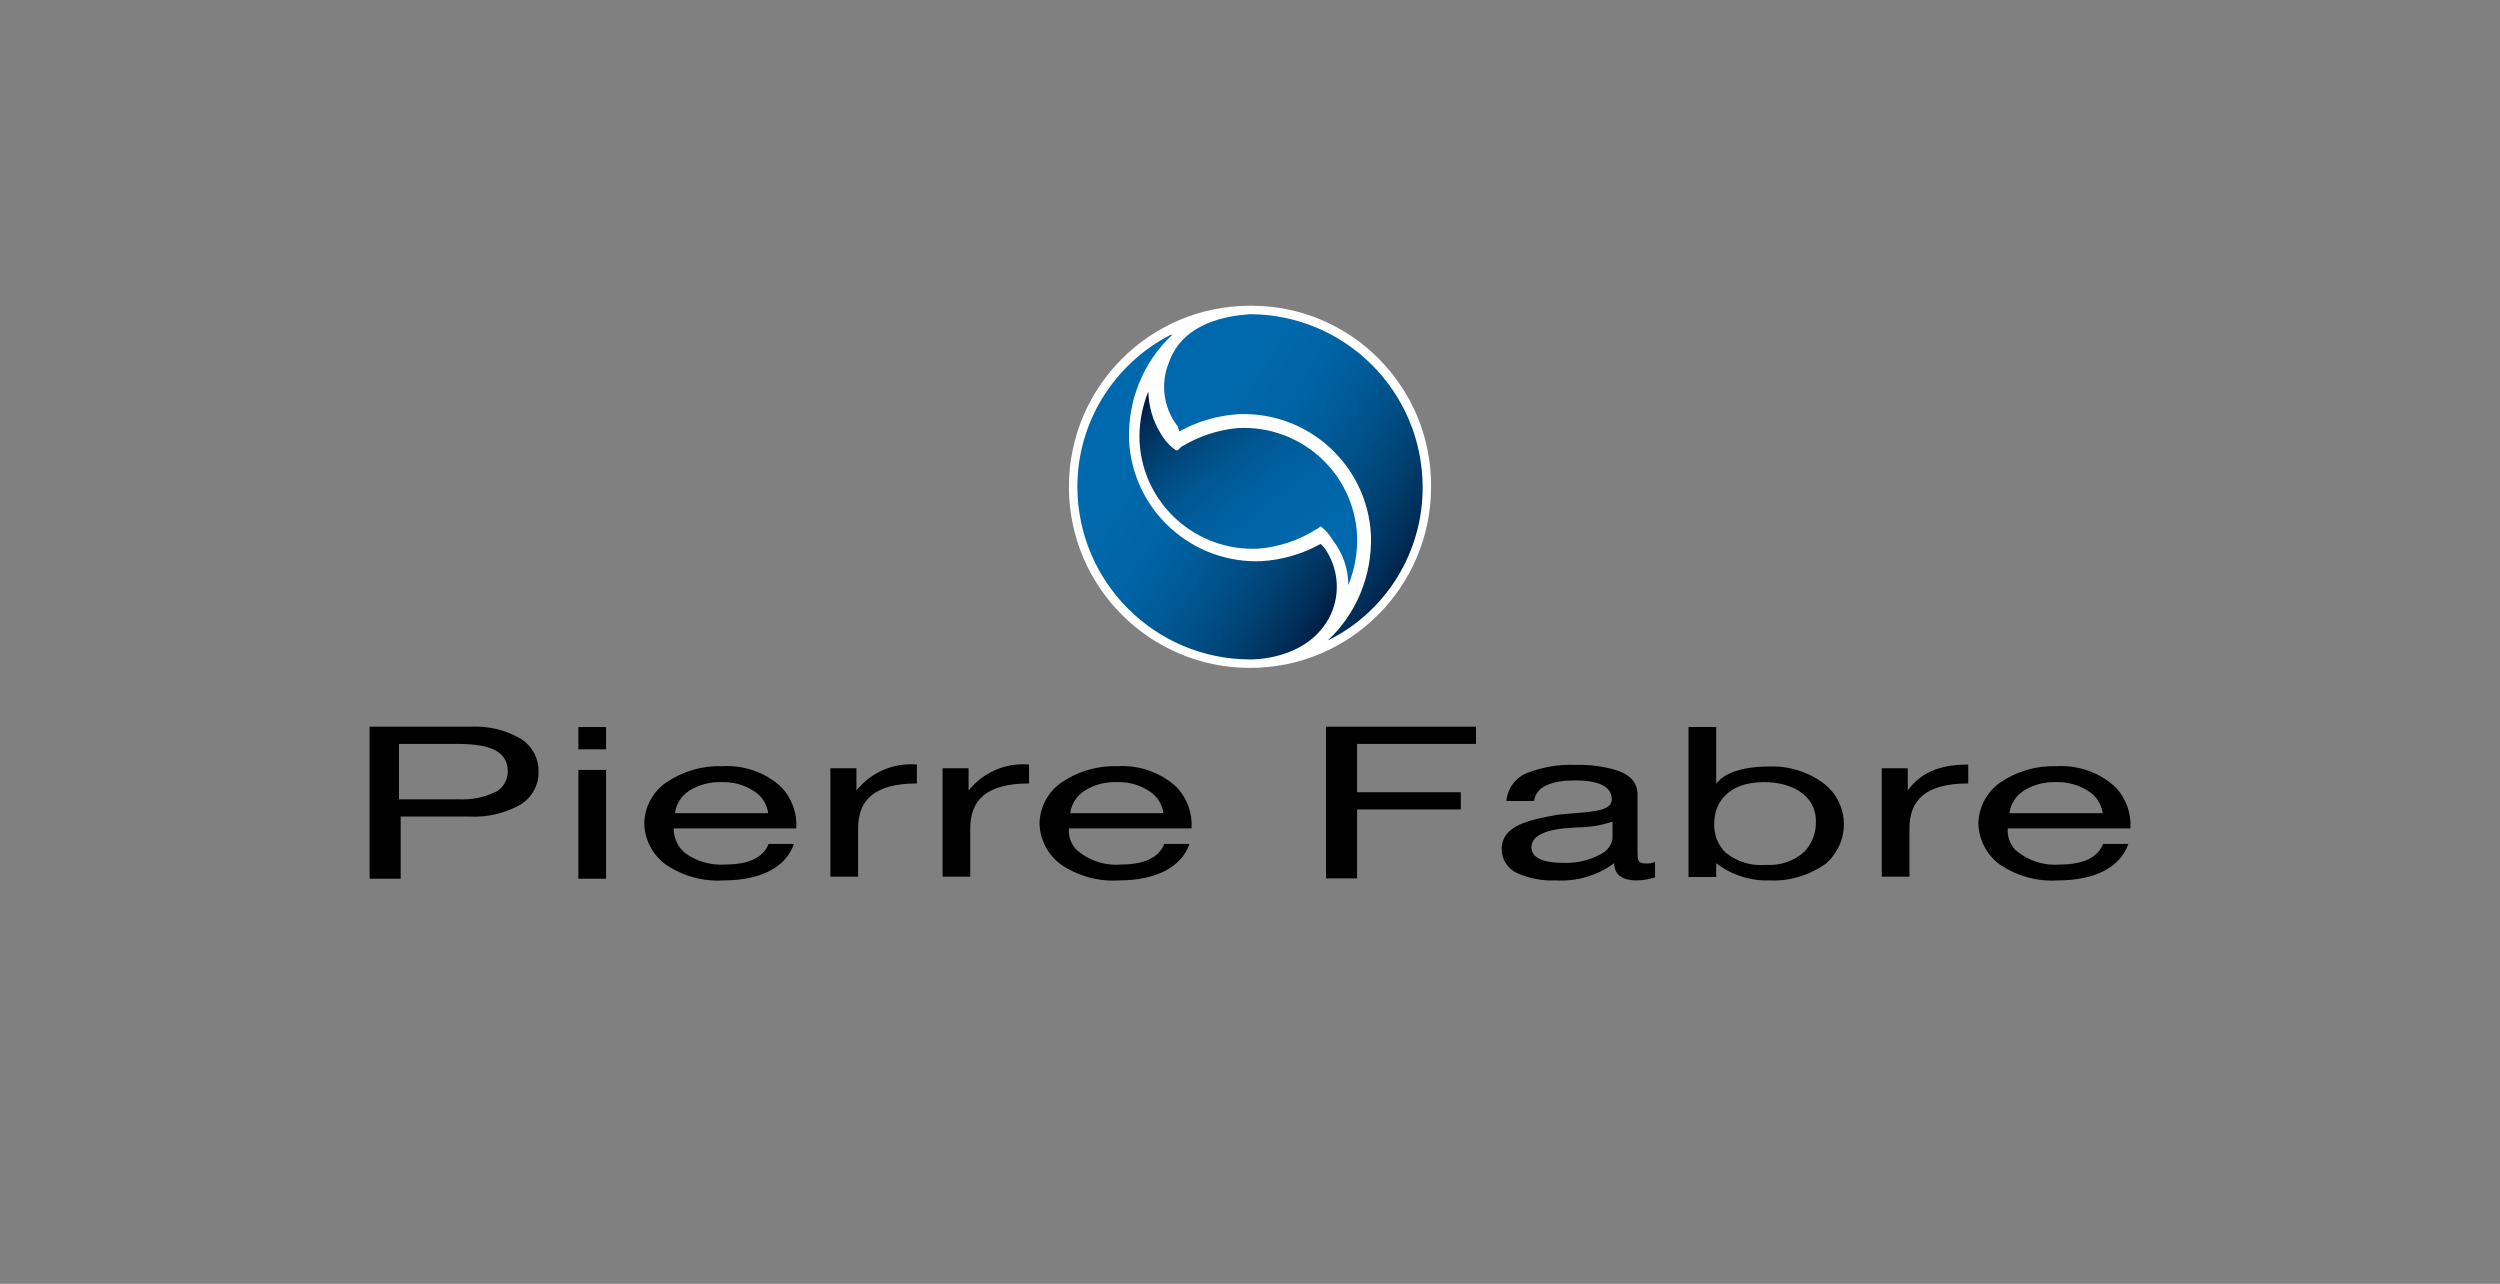 <?xml version="1.0" encoding="utf-8"?>
<!-- Generator: Adobe Illustrator 25.2.0, SVG Export Plug-In . SVG Version: 6.00 Build 0)  -->
<svg version="1.1" id="Layer_1" xmlns="http://www.w3.org/2000/svg" xmlns:xlink="http://www.w3.org/1999/xlink" x="0px" y="0px"
	 width="740px" height="380px" viewBox="0 0 740 380" style="enable-background:new 0 0 740 380;" xml:space="preserve">
<rect x="0" y="0" width="740" height="380" fill="#808080" stroke="none"/>
<style type="text/css">
	.st0{fill:#FFFFFF;}
	.st1{fill:url(#Shape-2_1_);}
	.st2{fill:url(#Shape-3_1_);}
	.st3{fill:url(#Shape-4_1_);}
</style>
<g>
	<path id="Shape" class="st0" d="M370,90.5c-29.6,0-53.6,24-53.6,53.6s24,53.6,53.6,53.6s53.6-24,53.6-53.6
		c0.2-29.4-23.5-53.5-53-53.6C370.4,90.5,370.2,90.5,370,90.5z"/>
	
		<linearGradient id="Shape-2_1_" gradientUnits="userSpaceOnUse" x1="-31.791" y1="474.773" x2="-28.463" y2="471.031" gradientTransform="matrix(17.94 0 0 -15.935 910.428 7680.784)">
		<stop  offset="0" style="stop-color:#001036"/>
		<stop  offset="7.700000e-02" style="stop-color:#002952"/>
		<stop  offset="0.172" style="stop-color:#003B6A"/>
		<stop  offset="0.271" style="stop-color:#004A7F"/>
		<stop  offset="0.373" style="stop-color:#005690"/>
		<stop  offset="0.48" style="stop-color:#005E9D"/>
		<stop  offset="0.594" style="stop-color:#0064A6"/>
		<stop  offset="0.719" style="stop-color:#0067AB"/>
		<stop  offset="0.876" style="stop-color:#0069AD"/>
	</linearGradient>
	<path id="Shape-2" class="st1" d="M399.1,173.2c0-4.8-1.6-9.5-4.6-13.3l0,0c-0.9-1.6-2.1-3-3.6-4.1c-0.5,0.4-1,0.8-1.5,1
		c-5.1,3.2-10.9,5.1-16.9,5.6c-18.5,0.9-34.2-13.2-35.2-31.7c-0.2-5.1,0.7-10.1,2.6-14.8l0,0c0.1,4.3,1.3,8.6,3.6,12.3l0,0
		c1.1,2,2.7,3.8,4.6,5.1h0.5l1-1c5.1-3.1,10.9-5.1,16.9-5.6c18.5-0.9,34.2,13.2,35.2,31.7C401.9,163.5,401,168.5,399.1,173.2
		L399.1,173.2z"/>
	
		<linearGradient id="Shape-3_1_" gradientUnits="userSpaceOnUse" x1="-35.482" y1="479.941" x2="-32.021" y2="477.169" gradientTransform="matrix(21.408 0 0 -26.747 1078.749 12955.166)">
		<stop  offset="0.2" style="stop-color:#0069AD"/>
		<stop  offset="0.306" style="stop-color:#0067AA"/>
		<stop  offset="0.417" style="stop-color:#0063A4"/>
		<stop  offset="0.531" style="stop-color:#005B98"/>
		<stop  offset="0.647" style="stop-color:#005088"/>
		<stop  offset="0.764" style="stop-color:#004273"/>
		<stop  offset="0.882" style="stop-color:#002F59"/>
		<stop  offset="1" style="stop-color:#001036"/>
	</linearGradient>
	<path id="Shape-3" class="st2" d="M370,195.2c-28.2-0.1-51-22.9-51.1-51.1c0-19,10.7-36.3,27.6-45h0.5c-8.6,8-13.2,19.4-12.8,31.2
		c1,20.7,18.6,36.7,39.3,35.8c6.1-0.4,12-2.1,17.4-5.1l0,0l1,1c4.2,5.8,5,13.4,2,19.9C387.4,195.7,370,195.2,370,195.2z"/>
	
		<linearGradient id="Shape-4_1_" gradientUnits="userSpaceOnUse" x1="-34.383" y1="480.701" x2="-30.925" y2="477.961" gradientTransform="matrix(21.3 0 0 -26.889 1080.492 13022.953)">
		<stop  offset="0.2" style="stop-color:#0069AD"/>
		<stop  offset="0.304" style="stop-color:#0067AA"/>
		<stop  offset="0.415" style="stop-color:#0063A3"/>
		<stop  offset="0.53" style="stop-color:#005B98"/>
		<stop  offset="0.647" style="stop-color:#005087"/>
		<stop  offset="0.766" style="stop-color:#004172"/>
		<stop  offset="0.885" style="stop-color:#002E58"/>
		<stop  offset="1" style="stop-color:#001036"/>
	</linearGradient>
	<path id="Shape-4" class="st3" d="M346,107.3c4.1-11.7,16.9-13.8,24-14.3c28.2,0.1,51,22.9,51.1,51.1c0.1,19.3-10.8,37-28.1,45.5
		l0,0c8.6-8,13.2-19.4,12.8-31.2c-1-20.7-18.6-36.7-39.3-35.8c-6.1,0.4-12,2.1-17.4,5.1l-0.5-1.5C344.4,120.8,343.4,113.6,346,107.3
		z"/>
	<path id="Shape-5" d="M118.6,260.1h-9.2v-45h29.6c5.3-0.3,10.6,0.9,15.2,3.6c3.3,2.1,5.3,5.8,5.2,9.7c0.1,3.9-1.9,7.6-5.2,9.7
		c-4.6,2.6-9.9,3.9-15.2,3.6h-20.4V260.1L118.6,260.1z M118.1,220.2v16.4h17.4c3.9,0.2,7.7-0.5,11.2-2.2c2.2-1.1,3.6-3.5,3.6-6
		c0-5.7-4.6-8.2-14.8-8.2L118.1,220.2z"/>
	<path id="Shape-6" d="M179.4,260.1h-8.2v-32.2h8.2V260.1L179.4,260.1z M179.4,221.8h-8.2v-6.6h8.2V221.8L179.4,221.8z"/>
	<path id="Shape-7" d="M214.2,260.6c-6.1,0.4-12.2-1.3-17.3-4.8c-3.8-2.9-6.1-7.3-6.2-12.1c0.1-4.8,2.5-9.3,6.5-12.1
		c4.9-3.3,10.6-5,16.5-4.8c6.5-0.4,12.9,1.8,17.7,6.3c3,3.3,4.6,7.6,4.3,12.1h-36.3c0,2.8,1.2,5.5,3.4,7.3c3.4,2.5,7.7,3.7,11.9,3.4
		c6.9,0,11.3-2.1,12.8-6.1h7.5C232.7,256.7,225.1,260.6,214.2,260.6z M213.6,231.5c-3.5-0.1-6.9,0.8-9.8,2.7c-2.2,1.5-3.7,3.9-4,6.5
		h27.6c-0.4-2.7-1.9-5.1-4.2-6.5C220.4,232.3,217,231.4,213.6,231.5z"/>
	<path id="Shape-8" d="M245.8,227.4h7.7v6.6l0,0c4.3-5.4,11-8.3,17.9-7.7v5.6c-12.8,0-17.4,5.1-17.4,13.3v14.3h-8.2V227.4"/>
	<path id="Shape-9" d="M279,227.4h7.7v6.6l0,0c4.3-5.4,11-8.3,17.9-7.7v5.6c-12.8,0-17.4,5.1-17.4,13.3v14.3H279V227.4"/>
	<path id="Shape-10" d="M331.2,260.6c-6.1,0.4-12.2-1.3-17.3-4.8c-3.8-2.9-6.1-7.3-6.2-12.1c0.1-4.8,2.5-9.3,6.5-12.1
		c4.9-3.3,10.6-5,16.5-4.8c6.5-0.4,12.9,1.8,17.7,6.3c3,3.3,4.6,7.6,4.3,12.1h-36.3c-0.2,2.3,0.6,4.6,2.2,6.3
		c3.6,3.2,8.4,4.8,13.2,4.4c6.9,0,11.3-2.1,12.8-6.1h7.5C349.7,256.7,342.1,260.6,331.2,260.6z M330.6,231.5
		c-3.5-0.1-6.9,0.8-9.8,2.7c-2.2,1.5-3.7,3.9-4,6.5h27.6c-0.4-2.7-1.9-5.1-4.2-6.5C337.4,232.3,334,231.4,330.6,231.5z"/>
	<path id="Shape-11" d="M392.5,215.1h44.4v5.1h-35.2v14.3h30.7v5.1h-30.7v20.4h-9.2V215.1"/>
	<path id="Shape-12" d="M484.4,260.6c-4.3,0-6.6-1.8-6.6-5.1c-5,3.7-11.2,5.5-17.4,5.1c-3.8,0.2-7.7-0.6-11.2-2.1
		c-2.8-1.2-4.7-4-4.7-7.1c0-7.2,8.3-8.7,16.3-10.2c1.9-0.2,3.7-0.4,5.4-0.5c6.1-0.5,10.9-0.9,10.9-4.1c0-4.6-5.8-5.6-10.7-5.6
		c-7.7,0-11.8,2.1-12.3,6.1h-8.2c0.3-3.8,2.8-7.1,6.4-8.4c4.5-1.7,9.3-2.5,14-2.3c4.2-0.1,8.4,0.4,12.5,1.7c4,1.4,5.9,3.8,5.9,7
		v16.9c0,2.5,0,3.6,2.6,3.6c0.9,0,1.8-0.1,2.6-0.5v4.6l0,0l0,0C488.3,260.2,486.4,260.6,484.4,260.6z M477.3,243.2
		c-3.3,1.1-6.8,1.7-10.3,1.7c-1.3,0.1-2.7,0.2-4,0.3c-4.4,0.4-9.7,1.8-9.7,5.6c0,4,5.7,4.6,9.2,4.6c4,0.2,7.9-0.7,11.4-2.6
		c1.8-0.9,3.1-2.6,3.4-4.5L477.3,243.2z"/>
	<path id="Shape-13" d="M523.8,260.6c-5.7,0.2-11.3-1.6-15.8-5.1v4.1h-8.2v-44.4h8.2V232c2.3-3.2,7.9-5.1,15.3-5.1
		c6-0.3,12,1.5,16.8,5.2c6.6,5.3,7.6,14.9,2.3,21.5c-0.6,0.8-1.3,1.5-2,2.1C535.5,259.1,529.7,260.9,523.8,260.6z M522.2,231.5
		c-10.9,0-14.8,6.3-14.8,12.3c-0.1,3.2,1.1,6.4,3.4,8.6c3.4,2.7,7.6,4,11.9,3.6c4.2,0.3,8.3-1.1,11.4-3.9c2.3-2.4,3.5-5.6,3.4-8.9
		C537.6,235.1,529.9,231.5,522.2,231.5z"/>
	<path id="Shape-14" d="M557,227.4h7.7v6.6l0,0c3.6-5.1,9.2-7.7,17.9-7.7v5.6c-12.8,0-17.4,5.1-17.4,13.3v14.3H557V227.4"/>
	<path id="Shape-15" d="M609.1,260.6c-6.1,0.4-12.2-1.3-17.3-4.8c-3.8-2.9-6.1-7.3-6.2-12.1c0.1-4.8,2.5-9.3,6.5-12.1
		c4.9-3.3,10.6-5,16.5-4.8c6.5-0.4,12.9,1.8,17.7,6.3c3,3.3,4.6,7.6,4.3,12.1h-36.3c-0.2,2.3,0.6,4.6,2.2,6.3
		c3.6,3.2,8.4,4.8,13.2,4.4c6.9,0,11.3-2.1,12.8-6.1h7.5C627.6,256.7,620.1,260.6,609.1,260.6z M608.6,231.5
		c-3.5-0.1-6.9,0.8-9.8,2.7c-2.2,1.5-3.7,3.9-4,6.5h27.6c-0.4-2.7-1.9-5.1-4.2-6.5C615.3,232.3,611.9,231.4,608.6,231.5z"/>
</g>
</svg>
